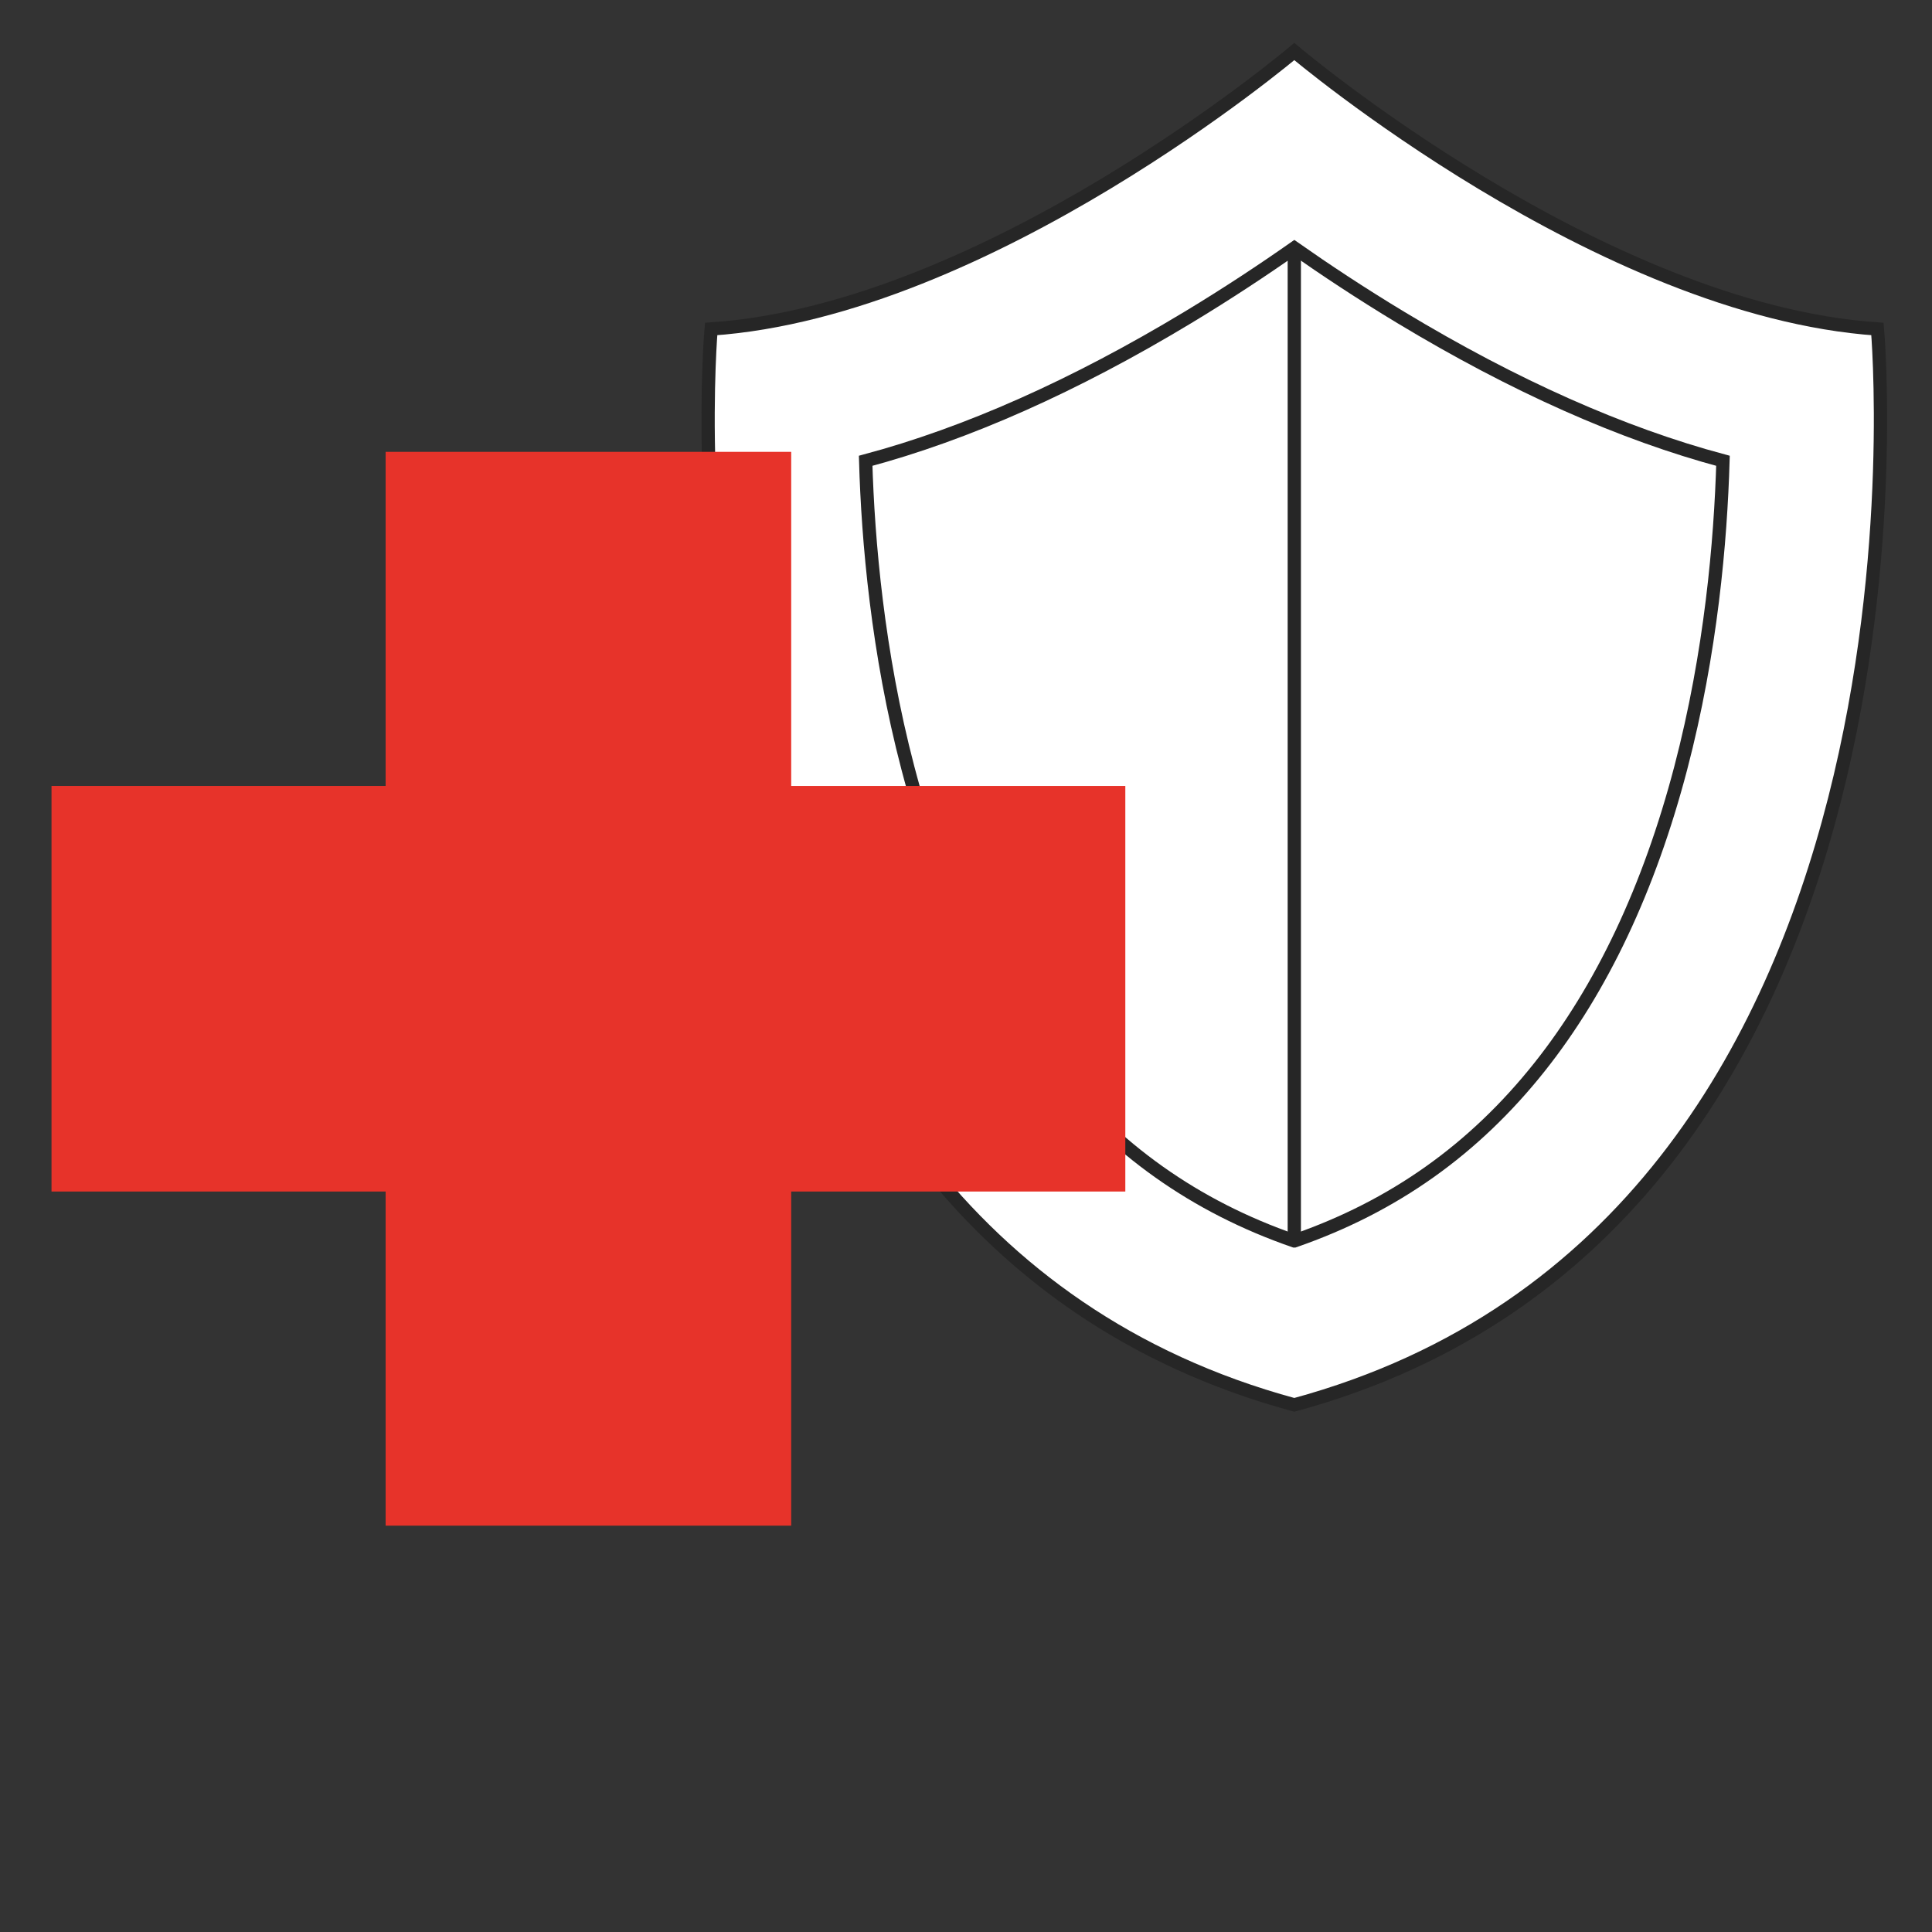 <?xml version="1.0" encoding="UTF-8" standalone="no"?>
<svg xmlns="http://www.w3.org/2000/svg" xmlns:xlink="http://www.w3.org/1999/xlink" xmlns:serif="http://www.serif.com/" width="100%" height="100%" viewBox="0 0 300 300" version="1.1" xml:space="preserve" style="fill-rule:evenodd;clip-rule:evenodd;stroke-miterlimit:10;">
  <rect x="0" y="0" width="300" height="300" fill="#333333" stroke="none"/>
  <rect id="Artboard1" x="0" y="0" width="300" height="300" style="fill:none;"></rect>
  <clipPath id="_clip1">
    <rect x="0" y="0" width="300" height="300"></rect>
  </clipPath>
  <g clip-path="url(#_clip1)">
    <g>
      <path d="M291.531,51.086c-43.086,-2.922 -90.553,-43.086 -90.553,-43.086c-0,0 -47.468,40.164 -90.554,43.086c0,0 -12.415,139.139 90.554,167.059c102.968,-27.923 90.553,-167.059 90.553,-167.059Z" style="fill:#fff;fill-rule:nonzero;stroke:#262626;stroke-width:2.06px;"></path>
      <path d="M200.978,192.687c-15.41,-5.336 -27.912,-14.212 -38.073,-26.997c-9.656,-12.15 -17.033,-27.767 -21.926,-46.423c-4.705,-17.929 -6.2,-35.292 -6.56,-47.714c15.686,-4.196 32.425,-11.638 50.02,-22.253c6.226,-3.757 11.827,-7.478 16.542,-10.788c4.716,3.31 10.317,7.031 16.543,10.788c17.595,10.615 34.334,18.053 50.019,22.253c-0.363,12.422 -1.858,29.785 -6.559,47.714c-4.894,18.656 -12.27,34.273 -21.926,46.423c-10.161,12.785 -22.663,21.661 -38.073,26.997l-0.007,-0Z" style="fill:#fff;fill-rule:nonzero;stroke:#262626;stroke-width:2.06px;"></path>
      <path d="M200.978,38.512l-0,154.175" style="fill:none;fill-rule:nonzero;stroke:#262626;stroke-width:2.06px;"></path>
      <path d="M174.739,122.044l-51.882,0l0,-51.882l-62.975,0l-0,51.882l-51.882,0l-0,62.976l51.882,-0l-0,51.882l62.975,-0l0,-51.882l51.882,-0l0,-62.976Z" style="fill:#e7332a;fill-rule:nonzero;"></path>
    </g>
  </g>
</svg>
